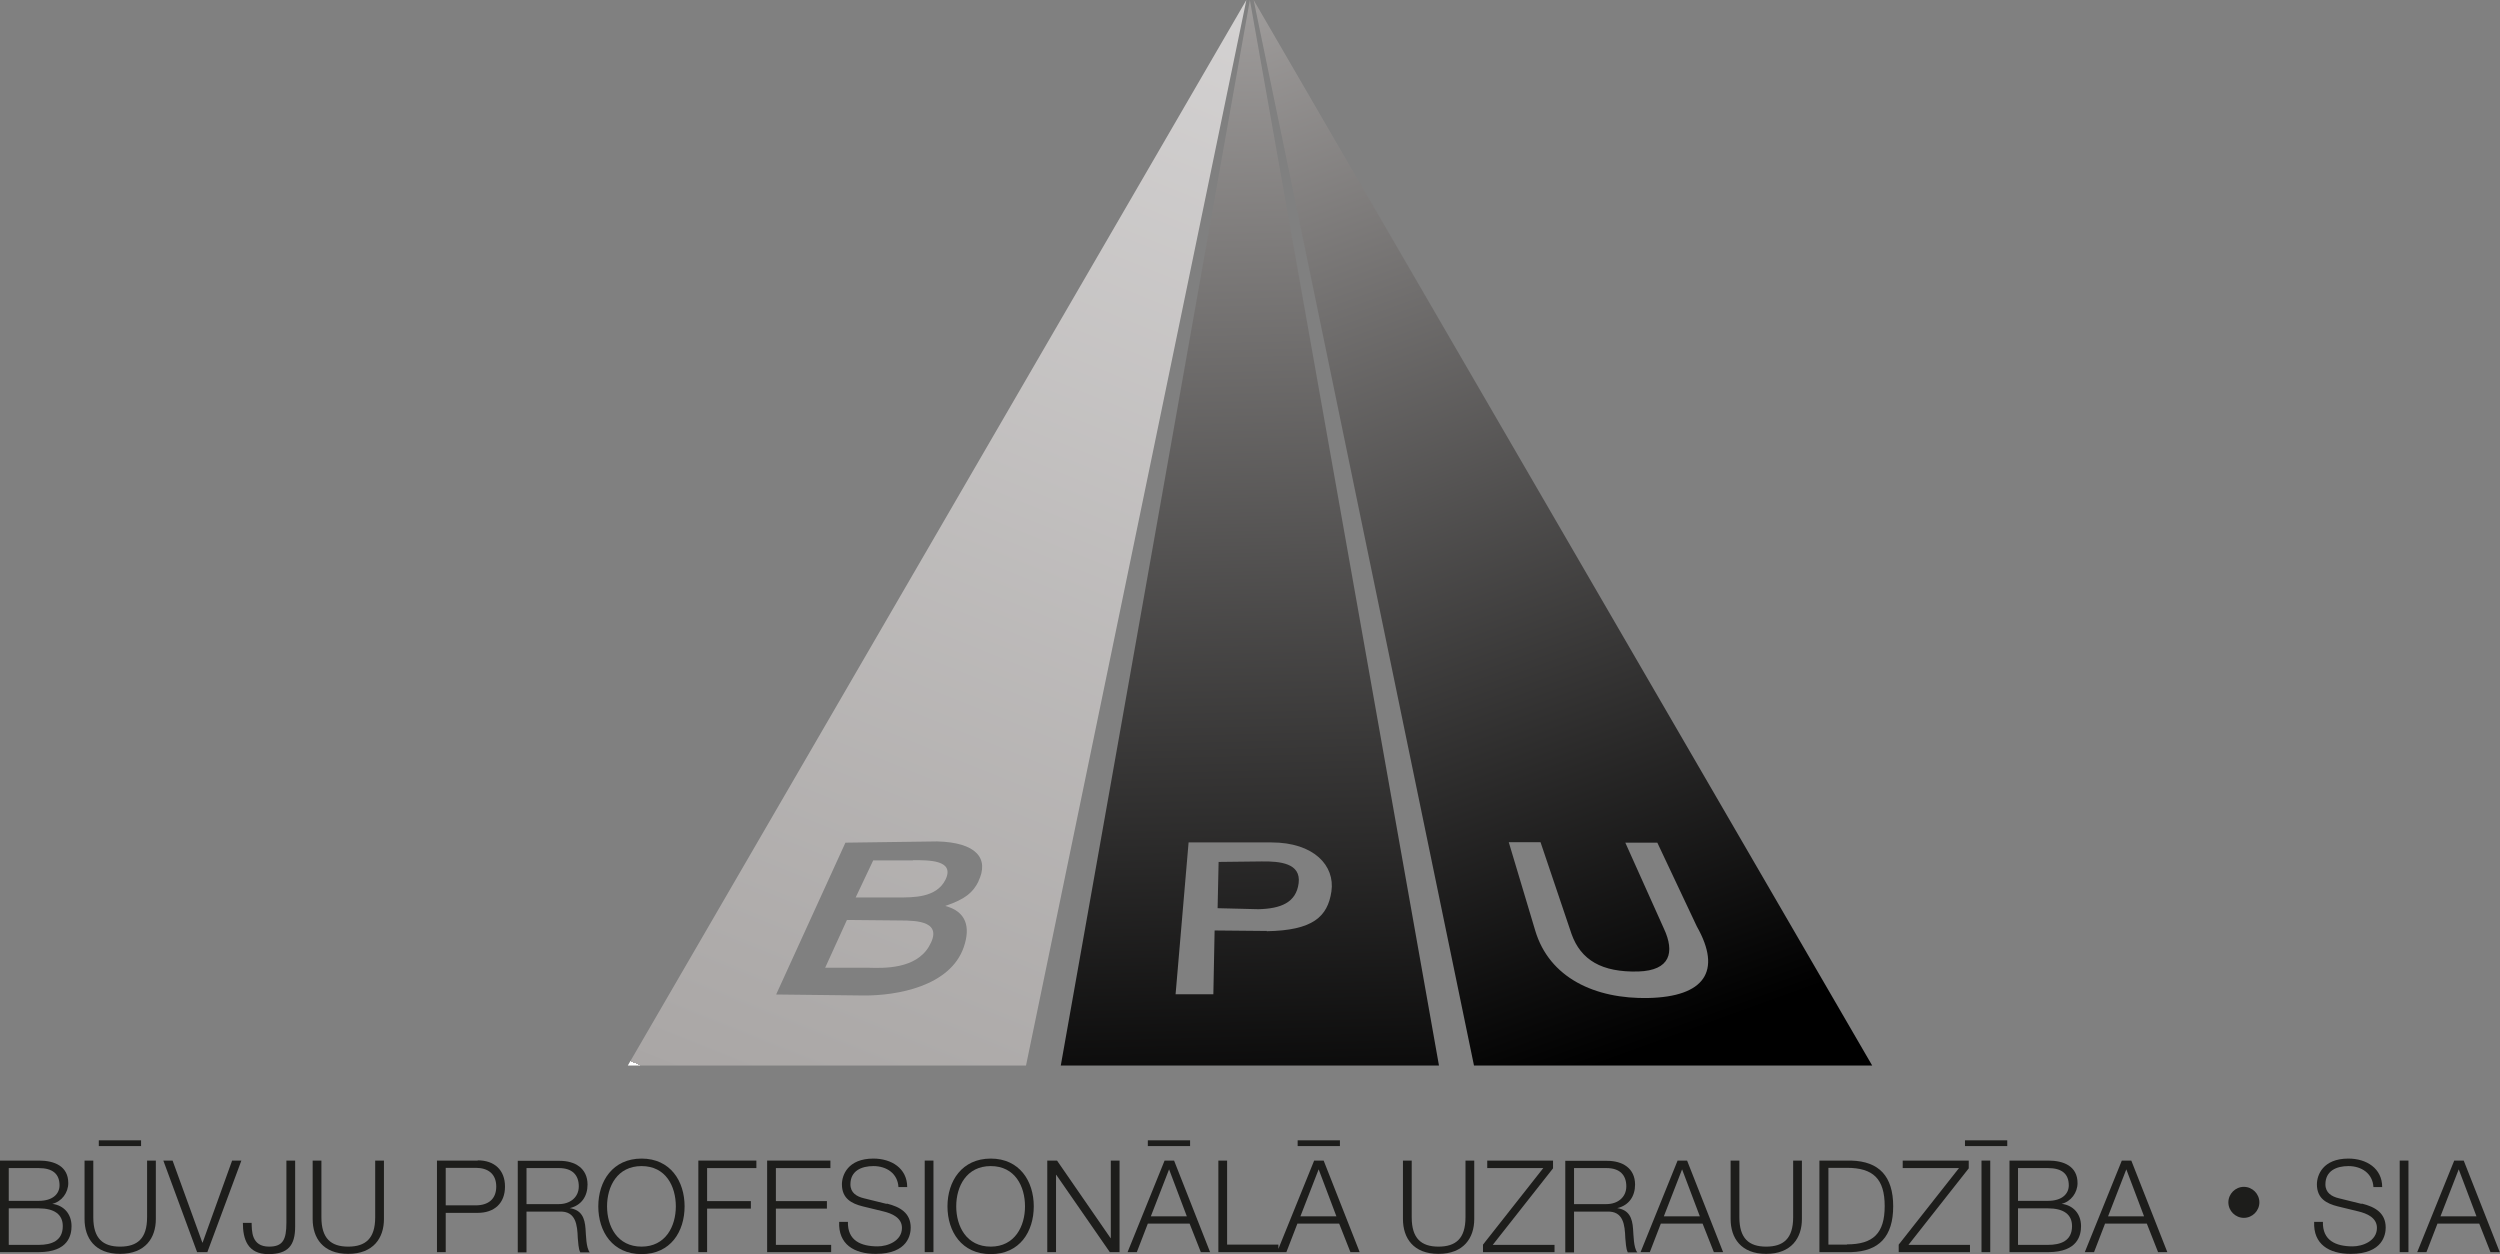 <svg xmlns="http://www.w3.org/2000/svg" xmlns:xlink="http://www.w3.org/1999/xlink" viewBox="0 0 99.95 50.14"><rect x="0" y="0" width="99.95" height="50.14" fill="#808080" stroke="none"/><defs><style>.j{fill:url(#f);}.k{fill:url(#g);}.l{fill:url(#i);}.m{fill:url(#h);}.n{fill:url(#d);}.o{fill:url(#e);}.p{fill:#1d1d1b;}</style><linearGradient id="d" x1="32.26" y1="45.27" x2="51.72" y2="-3.04" gradientTransform="matrix(1, 0, 0, 1, 0, 0)" gradientUnits="userSpaceOnUse"><stop offset="0" stop-color="#fff"></stop><stop offset="0" stop-color="#a9a6a5"></stop><stop offset="1" stop-color="#d7d5d5"></stop></linearGradient><linearGradient id="e" x1="32.1" y1="45.21" x2="51.57" y2="-3.1" xlink:href="#d"></linearGradient><linearGradient id="f" x1="32.02" y1="45.18" x2="51.48" y2="-3.14" xlink:href="#d"></linearGradient><linearGradient id="g" x1="49.35" y1="-2.7" x2="50.56" y2="46.31" gradientTransform="matrix(1, 0, 0, 1, 0, 0)" gradientUnits="userSpaceOnUse"><stop offset="0" stop-color="#fff"></stop><stop offset="0" stop-color="#a9a6a5"></stop><stop offset="1" stop-color="#000"></stop></linearGradient><linearGradient id="h" x1="48.85" y1="-2.68" x2="50.07" y2="46.32" xlink:href="#g"></linearGradient><linearGradient id="i" x1="50.39" y1="-3" x2="66.55" y2="41.66" xlink:href="#g"></linearGradient></defs><g id="a"></g><g id="b"><g id="c"><g><g><path class="n" d="M35.97,36.8l-2.11-.02-.87,1.91h1.73c.64,.02,1.89,.05,2.42-.85,.59-1-.45-1.04-1.17-1.04Z"></path><path class="o" d="M36.5,34.4h-1.59l-.7,1.48h1.69c.6,0,1.54,.02,1.9-.71,.39-.8-.69-.78-1.3-.78Z"></path><path class="j" d="M25.1,42.6h15.92L49.83,0,25.1,42.6Zm14.02-7.36c-.22,.43-.5,.7-1.33,.98,.84,.22,1.02,.84,.74,1.65-.54,1.56-2.66,1.94-4,1.93l-3.5-.04,2.77-6.07,3.67-.05c1.55,.04,2.1,.67,1.64,1.61Z"></path></g><g><path class="k" d="M50.44,34.44l-1.72,.02-.04,1.85,1.63,.04c.89-.02,1.51-.26,1.61-1.04,.1-.8-.74-.88-1.48-.87Z"></path><path class="m" d="M49.97,0l-7.56,42.6h15.12L49.97,0Zm.68,37.22l-2.09-.02-.05,2.55h-1.51l.52-6.07h3.31c1.7,0,2.55,.93,2.4,1.96-.15,1.01-.74,1.56-2.59,1.59Z"></path></g><path class="l" d="M50.12,0l8.81,42.6h15.92L50.12,0Zm15.8,39.9c-2.17,.05-3.98-.82-4.54-2.69l-1.06-3.54h1.27l1.24,3.67c.37,1.04,1.21,1.54,2.67,1.5,1.27-.04,1.47-.76,1.02-1.72l-1.54-3.43h1.28l1.58,3.35c1.02,1.8,.29,2.81-1.94,2.86Z"></path><g><path class="p" d="M2.09,48.13h0c.38-.09,.64-.45,.64-.83,0-.68-.56-.9-1.17-.9H0v3.66H1.55c1.19,0,1.31-.69,1.31-1.04,0-.48-.3-.83-.77-.89Zm-1.74-1.43H1.55c.55,0,.83,.23,.83,.69,0,.34-.27,.62-.83,.62H.35v-1.31Zm1.2,3.07H.35v-1.46H1.55c.62,0,.96,.24,.96,.71,0,.59-.45,.75-.96,.75Z"></path><path class="p" d="M5.88,48.67c0,.85-.39,1.17-1.08,1.17s-1.07-.33-1.07-1.17v-2.27h-.35v2.34c0,.75,.41,1.39,1.42,1.39s1.43-.64,1.43-1.39v-2.34h-.35v2.27Z"></path><rect class="p" x="3.95" y="45.59" width="1.69" height=".23"></rect><polygon class="p" points="8.1 49.68 8.09 49.68 6.9 46.4 6.53 46.4 7.88 50.06 8.29 50.06 9.65 46.4 9.28 46.4 8.1 49.68"></polygon><path class="p" d="M11.45,48.89c0,.67-.14,.95-.69,.95-.72,0-.69-.64-.7-.95h-.35c0,.64,.18,1.25,1.02,1.25,.79,0,1.07-.35,1.07-1.1v-2.64h-.35v2.49Z"></path><path class="p" d="M15,48.67c0,.85-.39,1.17-1.08,1.17s-1.07-.33-1.07-1.17v-2.27h-.35v2.34c0,.75,.41,1.39,1.42,1.39s1.43-.64,1.43-1.39v-2.34h-.35v2.27Z"></path><path class="p" d="M19.1,46.4h-1.63v3.66h.35v-1.57h1.28c.66,0,1.09-.38,1.09-1.05s-.43-1.05-1.09-1.05Zm-.08,1.79h-1.2v-1.5h1.2c.49,0,.82,.24,.82,.75s-.33,.75-.82,.75Z"></path><path class="p" d="M22.78,48.3h0c.47-.11,.71-.48,.71-.94,0-.66-.51-.95-1.11-.95h-1.68v3.66h.35v-1.63h1.32c.66-.03,.71,.54,.73,1.06,.02,.15,.02,.43,.1,.57h.38c-.15-.18-.15-.69-.17-.94-.03-.44-.16-.76-.64-.83Zm-.43-.16h-1.3v-1.44h1.3c.53,0,.79,.28,.79,.73s-.36,.71-.79,.71Z"></path><path class="p" d="M25.65,46.32c-1.15,0-1.73,.9-1.73,1.91s.57,1.91,1.73,1.91,1.72-.9,1.72-1.91-.57-1.91-1.72-1.91Zm0,3.52c-.97,0-1.38-.81-1.38-1.61s.41-1.61,1.38-1.61,1.37,.81,1.37,1.61-.41,1.61-1.37,1.61Z"></path><polygon class="p" points="27.92 50.06 28.27 50.06 28.27 48.32 30.02 48.32 30.02 48.02 28.27 48.02 28.27 46.7 30.24 46.7 30.24 46.4 27.92 46.4 27.92 50.06"></polygon><polygon class="p" points="31.02 48.32 33.06 48.32 33.06 48.02 31.02 48.02 31.02 46.7 33.2 46.7 33.2 46.4 30.67 46.4 30.67 50.06 33.23 50.06 33.23 49.77 31.02 49.77 31.02 48.32"></polygon><path class="p" d="M35.44,48.13l-.89-.22c-.3-.07-.55-.22-.55-.56,0-.54,.44-.73,.92-.73,.52,0,.97,.29,1,.84h.35c0-.75-.63-1.14-1.35-1.14-1.03,0-1.26,.67-1.26,1.03,0,.57,.39,.77,.83,.88l.82,.2c.34,.08,.75,.25,.75,.66,0,.53-.58,.74-.97,.74-.67,0-1.21-.23-1.19-.98h-.35c-.04,.89,.59,1.28,1.46,1.28,1.3,0,1.4-.79,1.4-1.05,0-.59-.43-.83-.95-.96Z"></path><rect class="p" x="36.97" y="46.4" width=".35" height="3.66"></rect><path class="p" d="M39.61,46.32c-1.15,0-1.73,.9-1.73,1.91s.57,1.91,1.73,1.91,1.72-.9,1.72-1.91-.57-1.91-1.72-1.91Zm0,3.52c-.97,0-1.38-.81-1.38-1.61s.41-1.61,1.38-1.61,1.37,.81,1.37,1.61-.41,1.61-1.37,1.61Z"></path><polygon class="p" points="44.41 49.5 44.4 49.5 42.26 46.4 41.87 46.4 41.87 50.06 42.22 50.06 42.22 46.97 42.23 46.97 44.37 50.06 44.76 50.06 44.76 46.4 44.41 46.4 44.41 49.5"></polygon><rect class="p" x="45.89" y="45.59" width="1.69" height=".23"></rect><path class="p" d="M46.56,46.4l-1.48,3.66h.37l.44-1.14h1.67l.45,1.14h.37l-1.44-3.66h-.39Zm-.55,2.23l.73-1.88,.71,1.88h-1.44Z"></path><rect class="p" x="51.88" y="45.59" width="1.69" height=".23"></rect><path class="p" d="M52.54,46.4l-1.43,3.53v-.17h-2.05v-3.36h-.35v3.66h2.72l.44-1.14h1.67l.45,1.14h.37l-1.44-3.66h-.39Zm-.55,2.23l.73-1.88,.71,1.88h-1.44Z"></path><path class="p" d="M58.59,48.67c0,.85-.39,1.17-1.08,1.17s-1.07-.33-1.07-1.17v-2.27h-.35v2.34c0,.75,.41,1.39,1.42,1.39s1.43-.64,1.43-1.39v-2.34h-.35v2.27Z"></path><polygon class="p" points="62.09 46.71 62.09 46.4 59.46 46.4 59.46 46.7 61.7 46.7 59.29 49.76 59.29 50.06 62.15 50.06 62.15 49.77 59.68 49.77 62.09 46.71"></polygon><path class="p" d="M64.66,48.3h0c.47-.11,.71-.48,.71-.94,0-.66-.51-.95-1.11-.95h-1.68v3.66h.35v-1.63h1.32c.66-.03,.71,.54,.73,1.06,.02,.15,.02,.43,.1,.57h.38c-.15-.18-.15-.69-.17-.94-.03-.44-.16-.76-.64-.83Zm-.43-.16h-1.3v-1.44h1.3c.53,0,.79,.28,.79,.73s-.36,.71-.79,.71Z"></path><path class="p" d="M67.07,46.4l-1.48,3.66h.37l.44-1.14h1.67l.45,1.14h.37l-1.44-3.66h-.39Zm-.55,2.23l.73-1.88,.71,1.88h-1.44Z"></path><path class="p" d="M71.69,48.67c0,.85-.39,1.17-1.08,1.17s-1.07-.33-1.07-1.17v-2.27h-.35v2.34c0,.75,.41,1.39,1.42,1.39s1.43-.64,1.43-1.39v-2.34h-.35v2.27Z"></path><path class="p" d="M74.01,46.4h-1.27v3.66h1.27c1.11-.03,1.68-.62,1.68-1.83s-.57-1.8-1.68-1.83Zm-.17,3.36h-.74v-3.07h.74c1.05,0,1.51,.44,1.51,1.53s-.46,1.53-1.51,1.53Z"></path><polygon class="p" points="78.71 46.71 78.71 46.4 76.07 46.4 76.07 46.7 78.32 46.7 75.91 49.76 75.91 50.06 78.76 50.06 78.76 49.77 76.3 49.77 78.71 46.71"></polygon><rect class="p" x="79.22" y="46.4" width=".35" height="3.66"></rect><rect class="p" x="78.56" y="45.59" width="1.69" height=".23"></rect><path class="p" d="M82.42,48.13h0c.38-.09,.64-.45,.64-.83,0-.68-.56-.9-1.17-.9h-1.55v3.66h1.55c1.19,0,1.31-.69,1.31-1.04,0-.48-.3-.83-.77-.89Zm-1.74-1.43h1.2c.55,0,.83,.23,.83,.69,0,.34-.27,.62-.83,.62h-1.2v-1.31Zm1.2,3.07h-1.2v-1.46h1.2c.62,0,.96,.24,.96,.71,0,.59-.45,.75-.96,.75Z"></path><path class="p" d="M84.83,46.4l-1.48,3.66h.37l.44-1.14h1.67l.45,1.14h.37l-1.44-3.66h-.39Zm-.55,2.23l.73-1.88,.71,1.88h-1.44Z"></path><path class="p" d="M94.41,48.13l-.89-.22c-.3-.07-.55-.22-.55-.56,0-.54,.44-.73,.92-.73,.52,0,.97,.29,1,.84h.35c0-.75-.63-1.14-1.35-1.14-1.03,0-1.26,.67-1.26,1.03,0,.57,.39,.77,.83,.88l.82,.2c.34,.08,.75,.25,.75,.66,0,.53-.58,.74-.97,.74-.67,0-1.21-.23-1.19-.98h-.35c-.04,.89,.59,1.28,1.46,1.28,1.3,0,1.4-.79,1.4-1.05,0-.59-.43-.83-.95-.96Z"></path><rect class="p" x="95.94" y="46.4" width=".35" height="3.66"></rect><path class="p" d="M98.51,46.4h-.39l-1.48,3.66h.37l.44-1.14h1.67l.45,1.14h.37l-1.44-3.66Zm-.94,2.23l.73-1.88,.71,1.88h-1.44Z"></path><path class="p" d="M89.71,47.45c-.34,0-.62,.28-.62,.62s.28,.62,.62,.62,.62-.28,.62-.62-.28-.62-.62-.62Z"></path></g></g></g></g></svg>